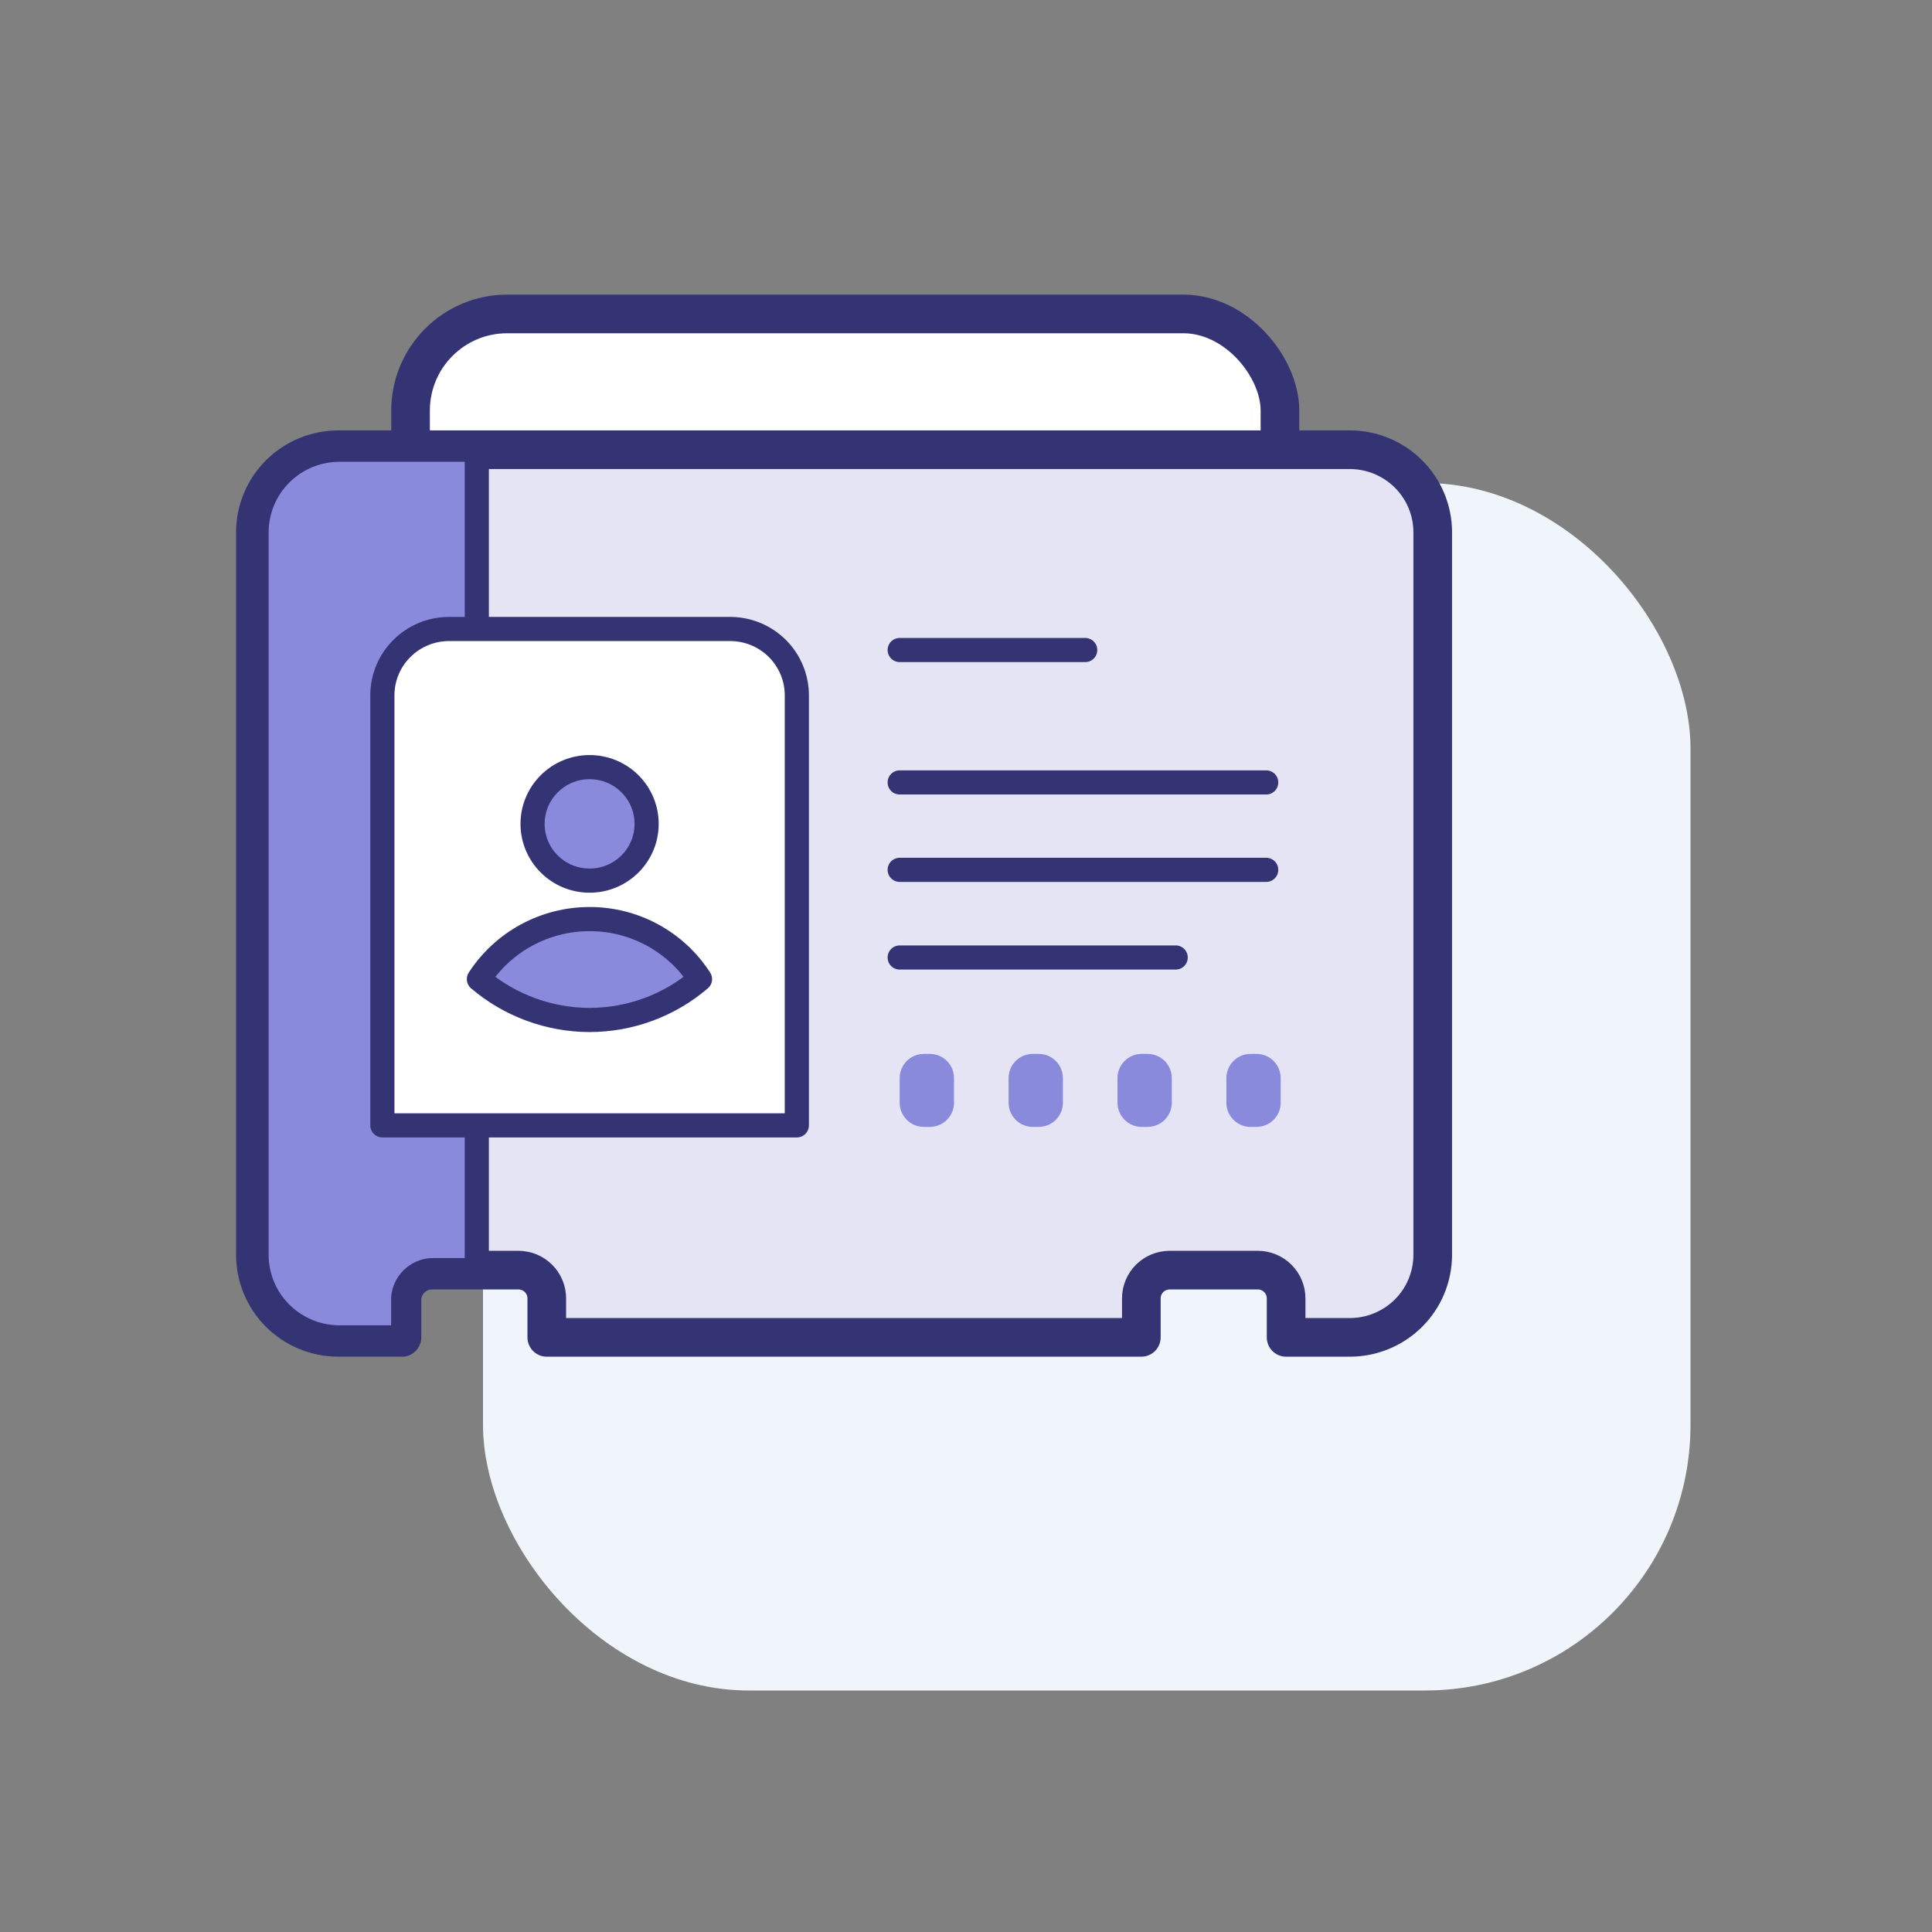 <svg width="80" height="80" viewBox="0 0 80 80" fill="none" xmlns="http://www.w3.org/2000/svg">
<rect x="0" y="0" width="80" height="80" fill="#808080" stroke="none"/>
<rect x="20" y="20" width="50" height="50" rx="11" fill="#F0F4FB"/>
<rect x="17" y="13" width="36" height="18" rx="4" fill="white" stroke="#343475" stroke-width="1.6" stroke-linecap="round" stroke-linejoin="round"/>
<path d="M59.326 22.041V51.959C59.326 52.866 58.964 53.736 58.32 54.377C57.675 55.018 56.802 55.378 55.891 55.378H53.255V53.762C53.255 53.452 53.132 53.155 52.911 52.935C52.691 52.716 52.392 52.593 52.081 52.593H48.434C48.122 52.593 47.824 52.716 47.604 52.935C47.383 53.155 47.26 53.452 47.26 53.762V55.378H22.641V53.762C22.641 53.452 22.517 53.155 22.297 52.935C22.077 52.716 21.778 52.593 21.466 52.593H17.832C17.524 52.608 17.233 52.735 17.014 52.951C16.794 53.167 16.663 53.456 16.645 53.762V55.378H14.01C13.099 55.378 12.225 55.018 11.581 54.377C10.937 53.736 10.575 52.866 10.575 51.959V22.041C10.575 21.134 10.937 20.265 11.581 19.623C12.225 18.982 13.099 18.622 14.01 18.622H55.891C56.802 18.622 57.675 18.982 58.32 19.623C58.964 20.265 59.326 21.134 59.326 22.041Z" fill="#E5E4F4" stroke="#343475" stroke-width="1.6" stroke-linecap="round" stroke-linejoin="round"/>
<path d="M19.743 18.622H14.059C13.148 18.622 12.275 18.982 11.631 19.623C10.986 20.265 10.624 21.134 10.624 22.041V51.959C10.624 52.866 10.986 53.736 11.631 54.377C12.275 55.018 13.148 55.378 14.059 55.378H16.695V53.762C16.713 53.456 16.844 53.167 17.063 52.951C17.282 52.735 17.574 52.608 17.882 52.593H19.743V18.622Z" fill="#8A8ADD" stroke="#343475" stroke-linecap="round" stroke-linejoin="round"/>
<path d="M18.593 26.045H30.235C30.597 26.045 30.956 26.116 31.291 26.254C31.626 26.392 31.93 26.595 32.187 26.85C32.443 27.105 32.646 27.408 32.785 27.742C32.924 28.075 32.995 28.432 32.995 28.793V46.599H15.833V28.793C15.833 28.064 16.124 27.365 16.642 26.85C17.159 26.335 17.861 26.045 18.593 26.045Z" fill="white" stroke="#343475" stroke-linecap="round" stroke-linejoin="round"/>
<path d="M37.254 26.916H44.936" stroke="#343475" stroke-linecap="round" stroke-linejoin="round"/>
<path d="M37.254 32.399H52.431" stroke="#343475" stroke-linecap="round" stroke-linejoin="round"/>
<path d="M37.254 36.018H52.431" stroke="#343475" stroke-linecap="round" stroke-linejoin="round"/>
<path d="M37.254 39.648H48.683" stroke="#343475" stroke-linecap="round" stroke-linejoin="round"/>
<path d="M38.503 43.64H38.254C37.702 43.64 37.254 44.088 37.254 44.64V45.662C37.254 46.214 37.702 46.662 38.254 46.662H38.503C39.055 46.662 39.503 46.214 39.503 45.662V44.64C39.503 44.088 39.055 43.64 38.503 43.64Z" fill="#8A8ADD"/>
<path d="M43.012 43.64H42.764C42.211 43.64 41.764 44.088 41.764 44.64V45.662C41.764 46.214 42.211 46.662 42.764 46.662H43.012C43.564 46.662 44.012 46.214 44.012 45.662V44.64C44.012 44.088 43.564 43.64 43.012 43.64Z" fill="#8A8ADD"/>
<path d="M47.521 43.64H47.273C46.721 43.64 46.273 44.088 46.273 44.64V45.662C46.273 46.214 46.721 46.662 47.273 46.662H47.521C48.074 46.662 48.521 46.214 48.521 45.662V44.64C48.521 44.088 48.074 43.64 47.521 43.64Z" fill="#8A8ADD"/>
<path d="M52.03 43.64H51.782C51.23 43.64 50.782 44.088 50.782 44.64V45.662C50.782 46.214 51.23 46.662 51.782 46.662H52.03C52.582 46.662 53.03 46.214 53.03 45.662V44.64C53.03 44.088 52.582 43.64 52.03 43.64Z" fill="#8A8ADD"/>
<path d="M24.414 36.465C25.718 36.465 26.775 35.413 26.775 34.115C26.775 32.817 25.718 31.765 24.414 31.765C23.11 31.765 22.053 32.817 22.053 34.115C22.053 35.413 23.11 36.465 24.414 36.465Z" fill="#8A8ADD" stroke="#343475" stroke-linecap="round" stroke-linejoin="round"/>
<path d="M24.414 42.235C26.092 42.233 27.714 41.633 28.986 40.544C28.495 39.78 27.819 39.153 27.02 38.718C26.221 38.283 25.325 38.056 24.414 38.057C23.502 38.057 22.605 38.285 21.804 38.719C21.003 39.154 20.325 39.781 19.83 40.544C21.108 41.632 22.733 42.232 24.414 42.235Z" fill="#8A8ADD" stroke="#343475" stroke-linecap="round" stroke-linejoin="round"/>
</svg>
